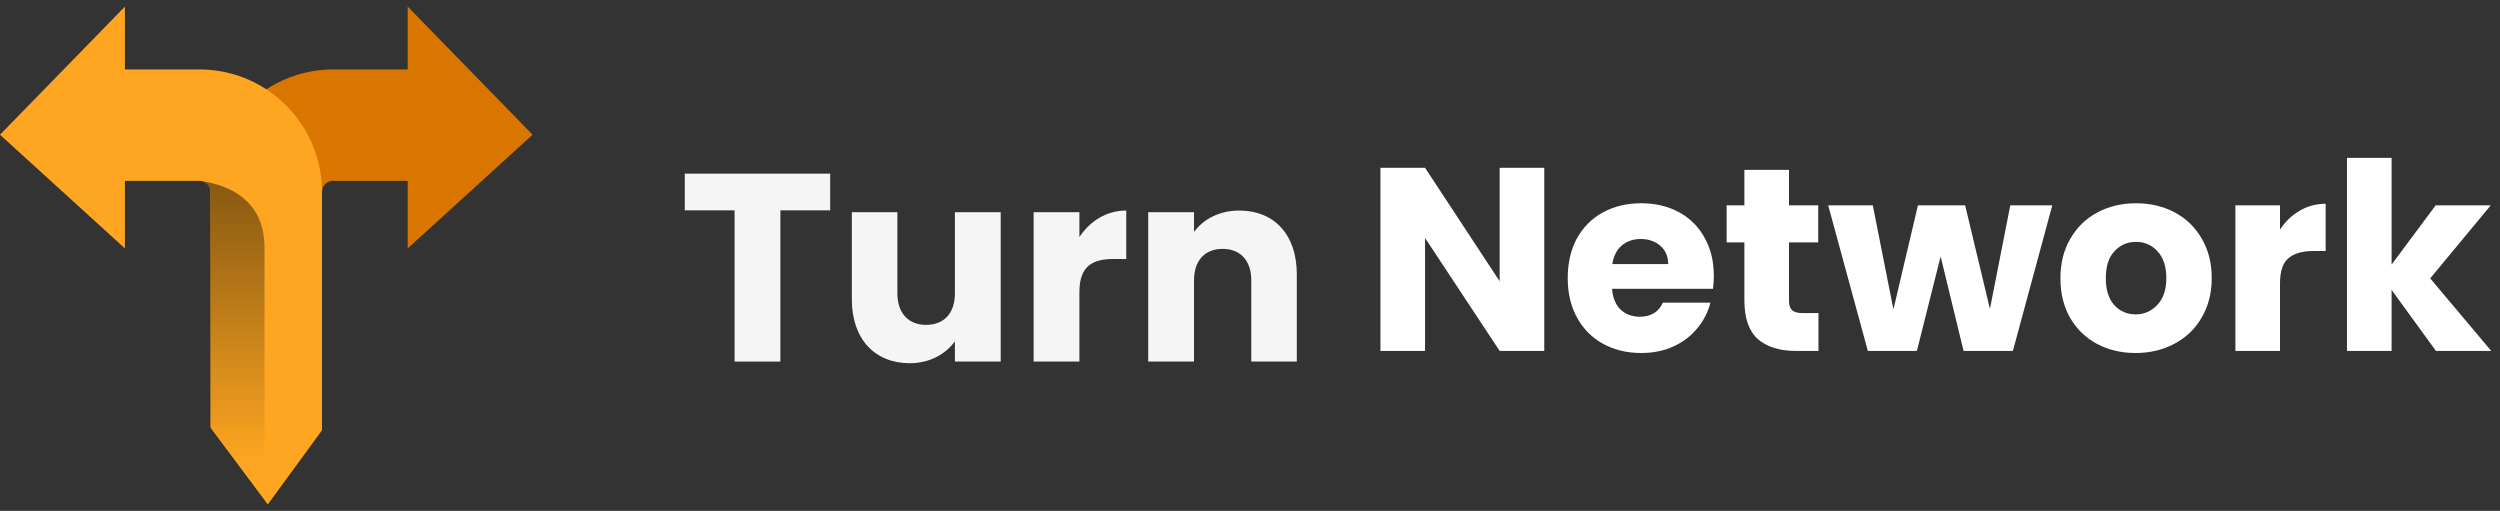 <svg width="230" height="47" viewBox="0 0 230 47" fill="none" xmlns="http://www.w3.org/2000/svg">
<rect x="0" y="0" width="230" height="47" fill="#333333" stroke="none"/>
<path d="M46.931 12.335L38.941 4.14V7.827H30.645C29.296 7.827 27.994 8.104 26.816 8.601C25.974 8.957 25.198 9.423 24.499 9.985C23.725 10.602 23.049 11.336 22.494 12.158C21.842 13.124 21.353 14.221 21.077 15.392C20.904 16.117 20.814 16.873 20.814 17.643V38.868L24.625 43.972L25.472 42.814L28.186 39.104V17.647C28.189 17.302 28.257 16.991 28.379 16.703C28.562 16.265 28.878 15.883 29.274 15.618C29.67 15.352 30.123 15.2 30.645 15.2H38.941V19.604L46.931 12.335Z" fill="#D87600"/>
<path d="M24.638 46.391L19.379 39.347V17.645C19.379 16.776 19.481 15.905 19.682 15.061C19.994 13.736 20.54 12.487 21.307 11.355C21.946 10.409 22.722 9.569 23.606 8.864C24.411 8.219 25.304 7.684 26.259 7.279C27.649 6.689 29.126 6.39 30.647 6.39H37.509V0.609L49 12.395L37.509 22.853V16.637H30.647C30.433 16.637 30.256 16.69 30.077 16.811C29.913 16.92 29.778 17.084 29.703 17.262C29.65 17.386 29.626 17.515 29.623 17.66V39.573L24.638 46.391ZM22.248 38.395L24.612 41.56L26.75 38.638V17.652C26.754 17.121 26.856 16.621 27.055 16.151C27.349 15.456 27.853 14.844 28.476 14.428C29.126 13.991 29.858 13.77 30.645 13.77H40.378V16.361L44.866 12.275L40.378 7.673V9.266H30.645C29.528 9.266 28.399 9.494 27.377 9.927C26.666 10.228 26 10.626 25.399 11.108C24.736 11.636 24.161 12.26 23.683 12.967C23.113 13.809 22.706 14.738 22.474 15.728C22.324 16.358 22.248 17.004 22.248 17.649V38.395Z" fill="#D87600"/>
<path d="M28.735 13.272C28.007 11.555 26.853 10.031 25.401 8.868C25.171 8.683 24.921 8.499 24.658 8.32C22.792 7.058 20.615 6.39 18.353 6.39H11.491V0.609L0 12.395L11.491 22.853V16.637H18.353C18.497 16.637 18.625 16.661 18.749 16.714C18.928 16.789 19.092 16.924 19.2 17.088C19.317 17.262 19.372 17.444 19.375 17.643V39.345L24.634 46.389L29.619 39.573V17.647C29.623 16.135 29.325 14.663 28.735 13.272Z" fill="#FEA621"/>
<path d="M19.202 16.781C19.005 16.739 18.81 16.703 18.622 16.674C18.667 16.686 18.709 16.699 18.751 16.716C18.93 16.792 19.093 16.927 19.202 17.09C19.319 17.265 19.374 17.446 19.376 17.645V39.347L24.335 45.988V22.657C24.266 18.693 21.518 17.274 19.202 16.781Z" fill="url(#paint0_linear_36_1176)"/>
<path d="M63.005 15.976H76.377V19.351H71.795V33.264H67.582V19.351H63V15.976H63.005Z" fill="#F5F5F5"/>
<path d="M92.064 33.264H87.851V31.394C87.014 32.577 85.538 33.415 83.688 33.415C80.512 33.415 78.37 31.224 78.37 27.552V19.521H82.558V26.982C82.558 28.852 83.615 29.889 85.192 29.889C86.819 29.889 87.851 28.857 87.851 26.982V19.521H92.064V33.264Z" fill="#F5F5F5"/>
<path d="M99.305 33.264H95.093V19.521H99.305V21.81C100.265 20.359 101.77 19.37 103.615 19.37V23.826H102.456C100.46 23.826 99.305 24.518 99.305 26.88V33.264Z" fill="#F5F5F5"/>
<path d="M115.118 25.803C115.118 23.933 114.085 22.896 112.483 22.896C110.881 22.896 109.849 23.929 109.849 25.803V33.264H105.636V19.521H109.849V21.343C110.686 20.184 112.162 19.37 114.012 19.37C117.187 19.37 119.306 21.538 119.306 25.234V33.264H115.118V25.803Z" fill="#F5F5F5"/>
<path d="M142.072 32.284H137.968L131.104 21.892V32.284H127V15.436H131.104L137.968 25.876V15.436H142.072V32.284Z" fill="white"/>
<path d="M157.671 25.372C157.671 25.756 157.647 26.156 157.599 26.572H148.311C148.375 27.404 148.639 28.044 149.103 28.492C149.583 28.924 150.167 29.14 150.855 29.14C151.879 29.14 152.591 28.708 152.991 27.844H157.359C157.135 28.724 156.727 29.516 156.135 30.22C155.559 30.924 154.831 31.476 153.951 31.876C153.071 32.276 152.087 32.476 150.999 32.476C149.687 32.476 148.519 32.196 147.495 31.636C146.471 31.076 145.671 30.276 145.095 29.236C144.519 28.196 144.231 26.98 144.231 25.588C144.231 24.196 144.511 22.98 145.071 21.94C145.647 20.9 146.447 20.1 147.471 19.54C148.495 18.98 149.671 18.7 150.999 18.7C152.295 18.7 153.447 18.972 154.455 19.516C155.463 20.06 156.247 20.836 156.807 21.844C157.383 22.852 157.671 24.028 157.671 25.372ZM153.471 24.292C153.471 23.588 153.231 23.028 152.751 22.612C152.271 22.196 151.671 21.988 150.951 21.988C150.263 21.988 149.679 22.188 149.199 22.588C148.735 22.988 148.447 23.556 148.335 24.292H153.471Z" fill="white"/>
<path d="M167.3 28.804V32.284H165.212C163.724 32.284 162.564 31.924 161.732 31.204C160.9 30.468 160.484 29.276 160.484 27.628V22.3H158.852V18.892H160.484V15.628H164.588V18.892H167.276V22.3H164.588V27.676C164.588 28.076 164.684 28.364 164.876 28.54C165.068 28.716 165.388 28.804 165.836 28.804H167.3Z" fill="white"/>
<path d="M188.81 18.892L185.186 32.284H180.65L178.538 23.596L176.354 32.284H171.842L168.194 18.892H172.298L174.194 28.468L176.45 18.892H180.794L183.074 28.42L184.946 18.892H188.81Z" fill="white"/>
<path d="M196.471 32.476C195.159 32.476 193.975 32.196 192.919 31.636C191.879 31.076 191.055 30.276 190.447 29.236C189.855 28.196 189.559 26.98 189.559 25.588C189.559 24.212 189.863 23.004 190.471 21.964C191.079 20.908 191.911 20.1 192.967 19.54C194.023 18.98 195.207 18.7 196.519 18.7C197.831 18.7 199.015 18.98 200.071 19.54C201.127 20.1 201.959 20.908 202.567 21.964C203.175 23.004 203.479 24.212 203.479 25.588C203.479 26.964 203.167 28.18 202.543 29.236C201.935 30.276 201.095 31.076 200.023 31.636C198.967 32.196 197.783 32.476 196.471 32.476ZM196.471 28.924C197.255 28.924 197.919 28.636 198.463 28.06C199.023 27.484 199.303 26.66 199.303 25.588C199.303 24.516 199.031 23.692 198.487 23.116C197.959 22.54 197.303 22.252 196.519 22.252C195.719 22.252 195.055 22.54 194.527 23.116C193.999 23.676 193.735 24.5 193.735 25.588C193.735 26.66 193.991 27.484 194.503 28.06C195.031 28.636 195.687 28.924 196.471 28.924Z" fill="white"/>
<path d="M209.76 21.124C210.24 20.388 210.84 19.812 211.56 19.396C212.28 18.964 213.08 18.748 213.96 18.748V23.092H212.832C211.808 23.092 211.04 23.316 210.528 23.764C210.016 24.196 209.76 24.964 209.76 26.068V32.284H205.656V18.892H209.76V21.124Z" fill="white"/>
<path d="M224.106 32.284L220.026 26.668V32.284H215.922V14.524H220.026V24.34L224.082 18.892H229.146L223.578 25.612L229.194 32.284H224.106Z" fill="white"/>
<defs>
<linearGradient id="paint0_linear_36_1176" x1="21.478" y1="42.529" x2="21.478" y2="-12.887" gradientUnits="userSpaceOnUse">
<stop stop-opacity="0"/>
<stop offset="1"/>
</linearGradient>
</defs>
</svg>
